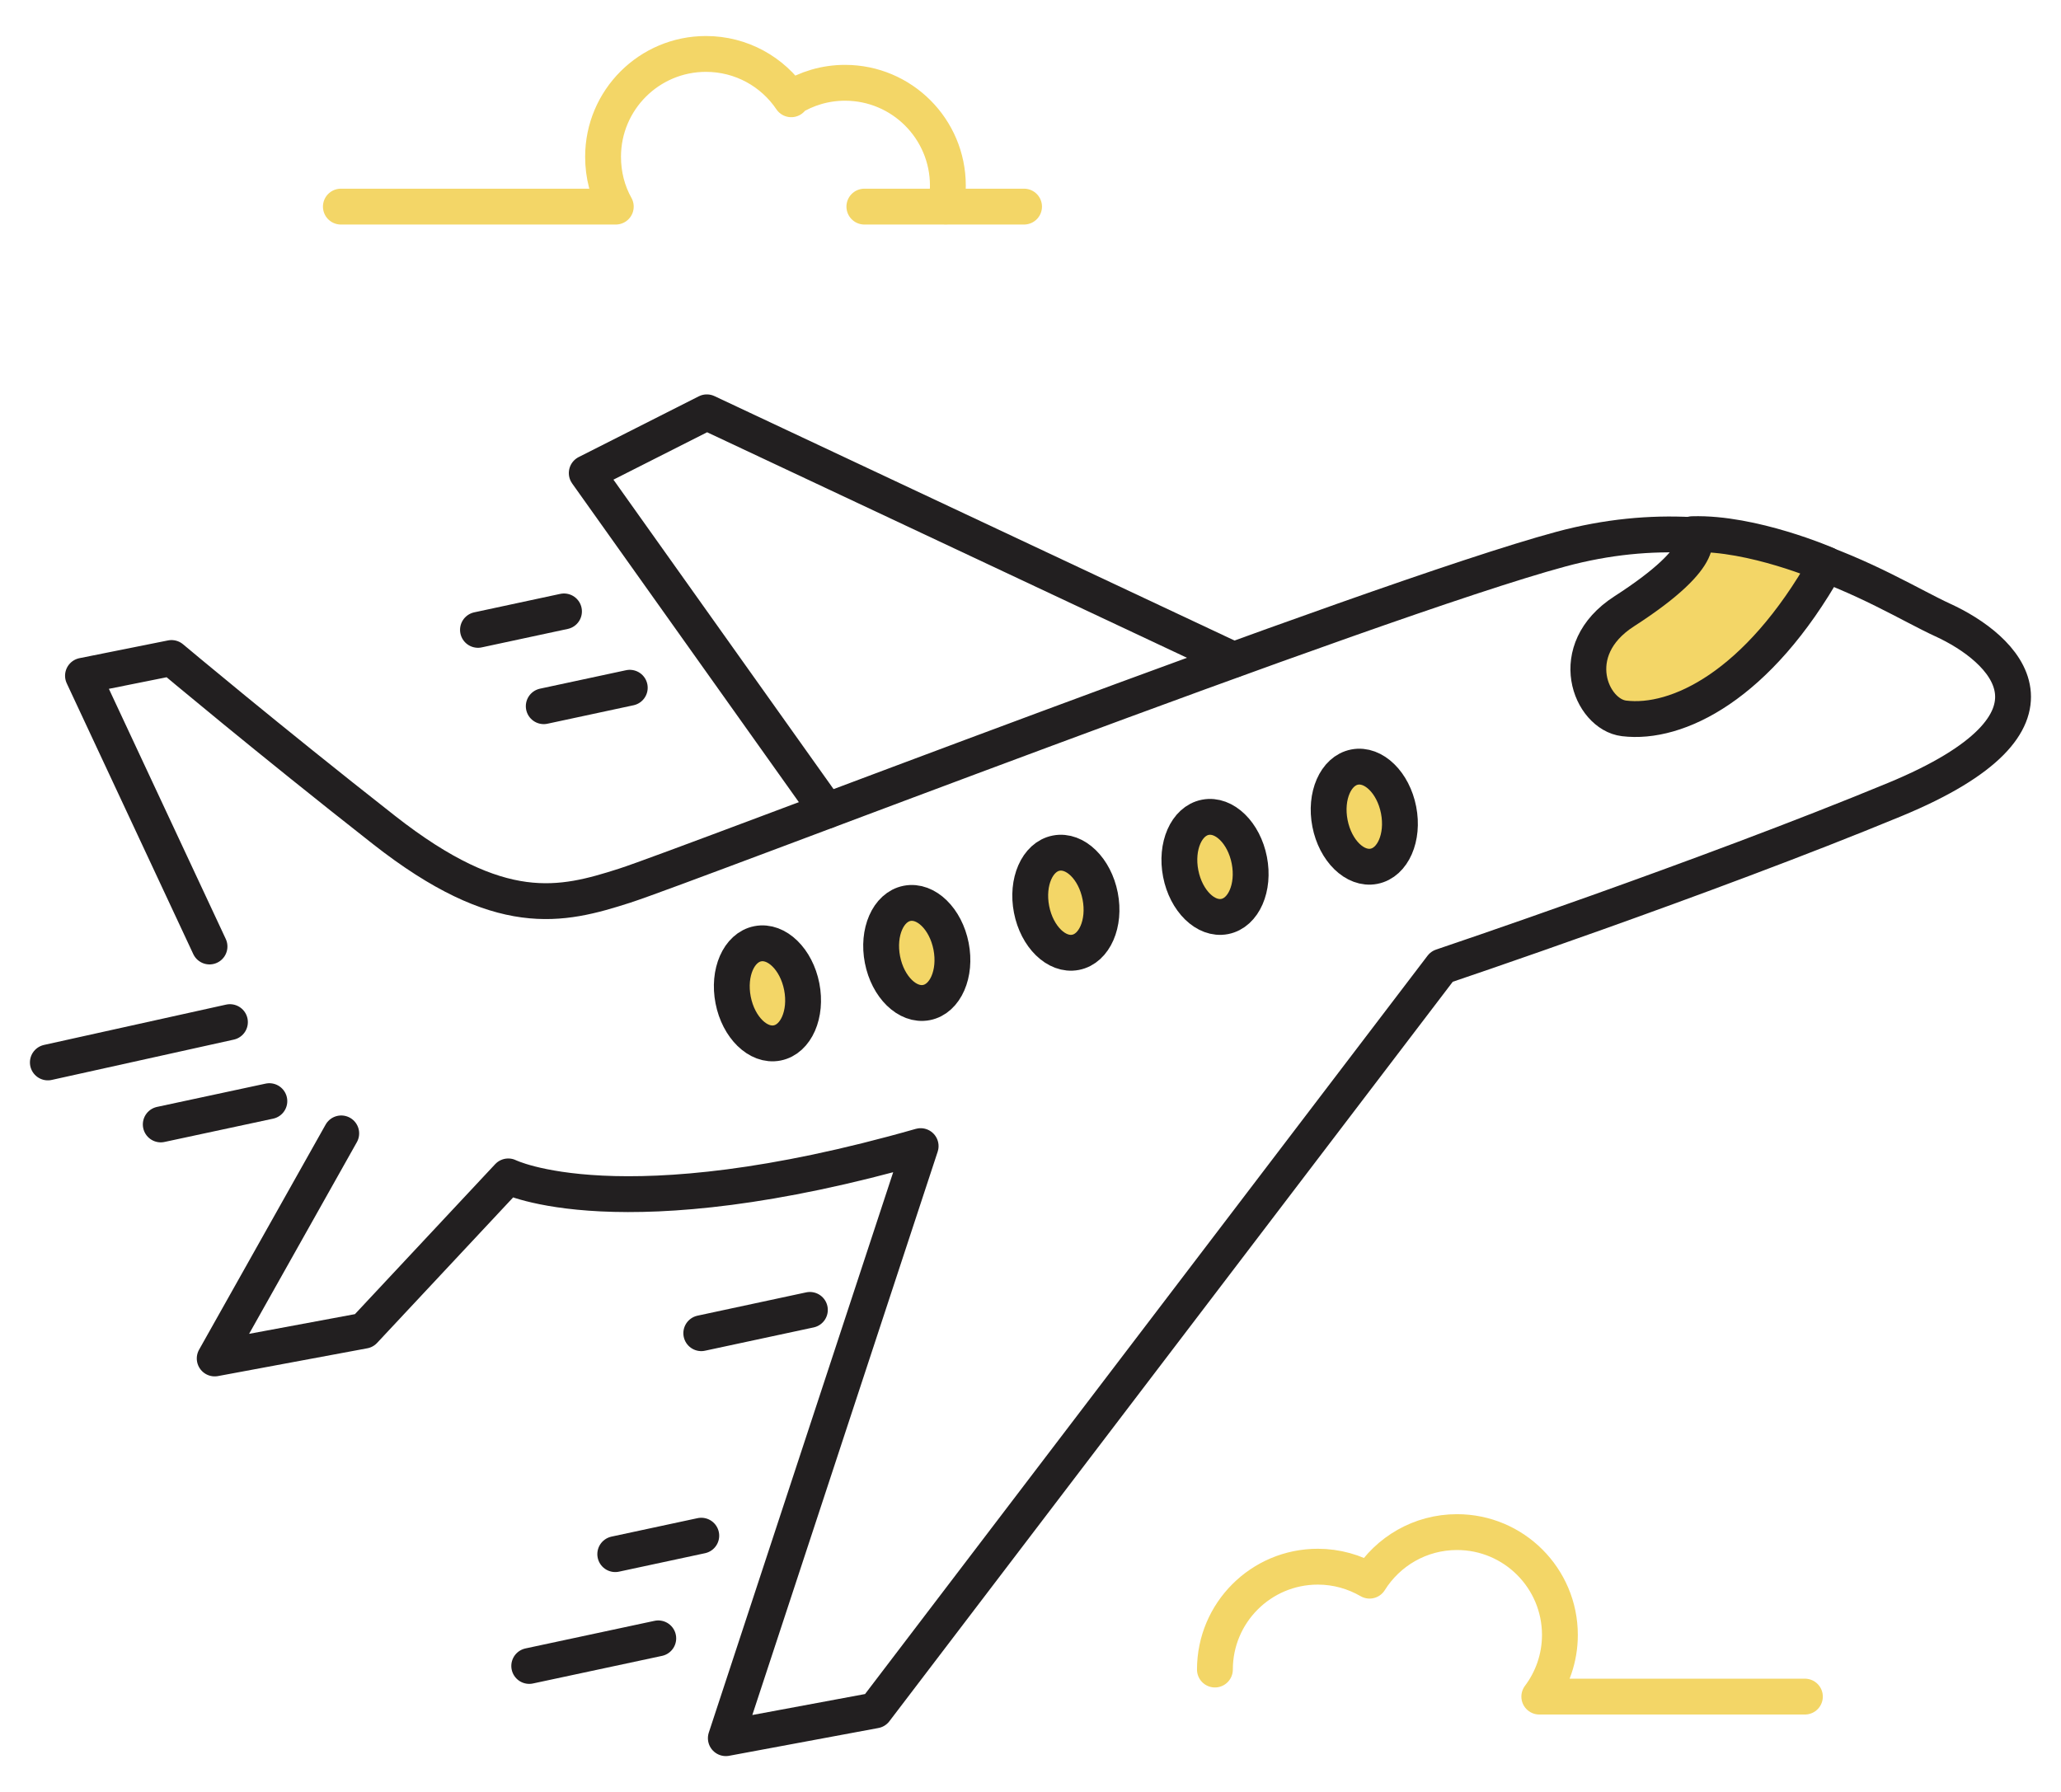 <?xml version="1.0" encoding="UTF-8"?>
<svg id="Layer_1" data-name="Layer 1" xmlns="http://www.w3.org/2000/svg" viewBox="0 0 115 100">
  <defs>
    <style>
      .cls-1 {
        fill: #f3d667;
      }

      .cls-1, .cls-2 {
        stroke: #221f20;
      }

      .cls-1, .cls-2, .cls-3 {
        stroke-linecap: round;
        stroke-linejoin: round;
        stroke-width: 2px;
      }

      .cls-2, .cls-3 {
        fill: none;
      }

      .cls-3 {
        stroke: #f3d667;
      }
    </style>
  </defs>
  <path class="cls-2" d="M19.04,63.25l-7.06,12.56,8.33-1.55,8.05-8.61s6.21,3.11,23.01-1.69l-10.87,33.04,8.33-1.55,31.62-41.51s14.68-4.94,25.27-9.32,6.07-8.47,2.68-10.02-10.87-6.78-21.32-3.95c-10.45,2.82-48.71,17.65-52.24,18.78s-6.92,1.98-13.41-3.11-11.86-9.6-11.86-9.6l-4.94.99,7.06,15.11"/>
  <polyline class="cls-2" points="46.14 45.24 32.74 26.4 39.44 23.01 68.82 36.82"/>
  <line class="cls-2" x1="31.47" y1="34.12" x2="26.67" y2="35.15"/>
  <line class="cls-2" x1="35.14" y1="38.38" x2="30.34" y2="39.41"/>
  <line class="cls-2" x1="45.19" y1="73.1" x2="39.13" y2="74.4"/>
  <line class="cls-2" x1="15.03" y1="61.45" x2="8.97" y2="62.75"/>
  <line class="cls-2" x1="39.13" y1="85.7" x2="34.33" y2="86.73"/>
  <line class="cls-2" x1="36.73" y1="91.43" x2="29.53" y2="92.97"/>
  <line class="cls-2" x1="12.83" y1="57.04" x2="2.67" y2="59.29"/>
  <path class="cls-1" d="M94.43,29.81s1.25,1.05-3.81,4.31c-3.36,2.17-1.85,5.75,0,5.97,2.96.36,7.47-1.8,11.29-8.59,0,0-4.12-1.79-7.47-1.69Z"/>
  <ellipse class="cls-1" cx="76.12" cy="45.58" rx="1.95" ry="2.82" transform="translate(-7.32 15.43) rotate(-11.05)"/>
  <ellipse class="cls-1" cx="67.8" cy="48.38" rx="1.95" ry="2.82" transform="translate(-8.02 13.89) rotate(-11.05)"/>
  <ellipse class="cls-1" cx="59.47" cy="50.38" rx="1.95" ry="2.82" transform="translate(-8.55 12.33) rotate(-11.05)"/>
  <ellipse class="cls-1" cx="51.15" cy="53.18" rx="1.95" ry="2.82" transform="translate(-9.24 10.79) rotate(-11.05)"/>
  <ellipse class="cls-1" cx="42.82" cy="55.44" rx="1.95" ry="2.82" transform="translate(-9.83 9.23) rotate(-11.05)"/>
  <g>
    <line class="cls-3" x1="57.14" y1="11.53" x2="48.23" y2="11.53"/>
    <path class="cls-3" d="M19.02,11.53h15.34c-.46-.82-.71-1.77-.71-2.78,0-3.17,2.57-5.74,5.74-5.74,1.98,0,3.73,1,4.76,2.53l-.03-.05c.88-.55,1.92-.87,3.03-.87,3.17,0,5.74,2.57,5.74,5.74,0,.4-.04.78-.12,1.16"/>
  </g>
  <path class="cls-3" d="M100.71,94.68h-14.82c.72-.96,1.15-2.15,1.15-3.44,0-3.17-2.57-5.74-5.74-5.74-2.06,0-3.86,1.08-4.88,2.71h0c-.85-.49-1.83-.78-2.89-.78-3.17,0-5.74,2.57-5.74,5.74"/>
</svg>